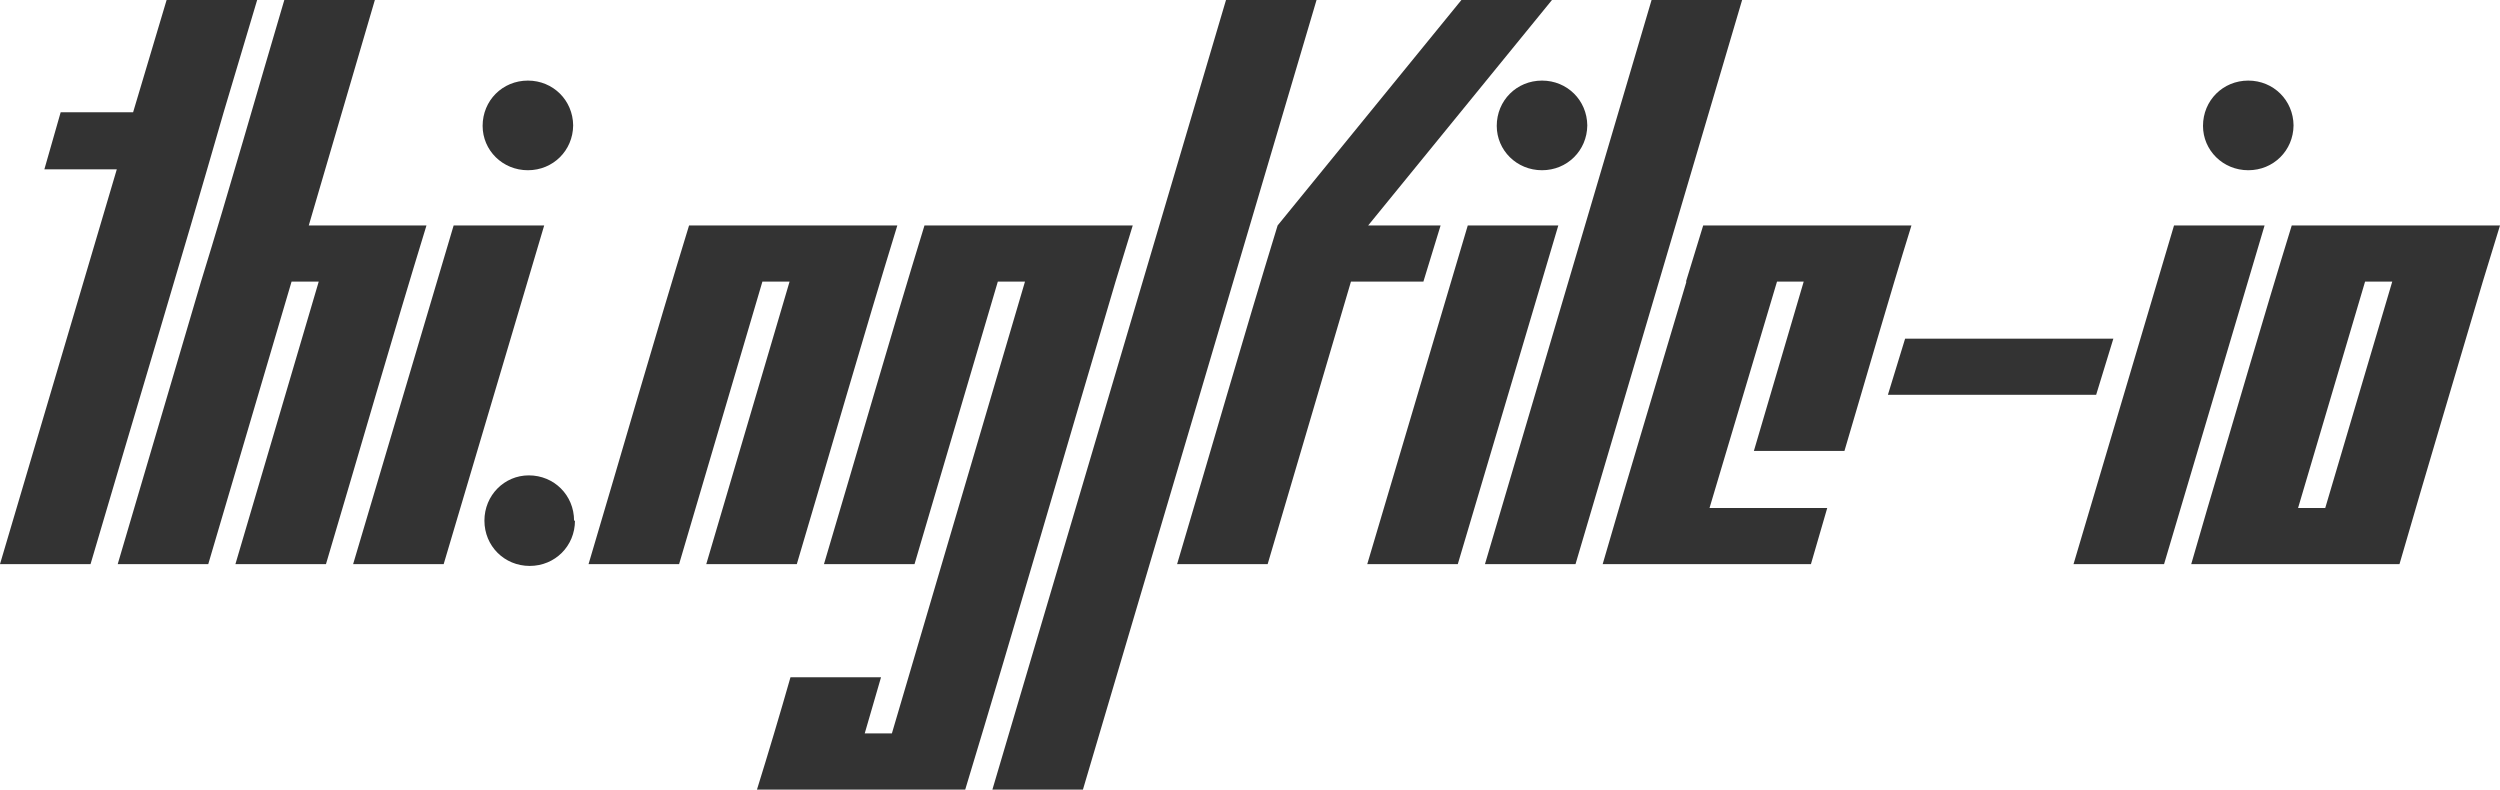<svg version="1.1" xmlns="http://www.w3.org/2000/svg" xmlns:xlink="http://www.w3.org/1999/xlink" width="194.133" height="61.313" viewBox="0 3.715 194.133 61.313" stroke="none"><style>path { fill: #333; } @media (prefers-color-scheme: dark) { path { fill: #ccc; } }</style><path d="M0 47.520L7.031 47.520C10.469 35.817 13.986 24.193 17.367 12.434L19.969 3.715L12.938 3.715L10.336 12.434L4.711 12.434L3.445 16.864L9.070 16.864Z"/><path d="M18.281 47.520L25.313 47.520C27.919 38.759 30.449 29.922 33.117 21.223L23.977 21.223L29.109 3.715L22.078 3.715C19.919 11.002 17.838 18.366 15.609 25.583L9.141 47.520L16.172 47.520L22.641 25.583L24.750 25.583Z"/><path d="M44.508 13.454C44.489 11.502 42.949 9.973 40.992 9.973C39.023 9.973 37.477 11.520 37.477 13.489C37.477 15.387 39.023 16.934 40.992 16.934C42.949 16.934 44.489 15.406 44.508 13.454C44.508 13.442 44.508 13.430 44.508 13.418ZM27.422 47.520L34.453 47.520L42.258 21.223L35.227 21.223Z"/><path d="M44.578 44.145C44.578 42.176 43.031 40.629 41.063 40.629C39.164 40.629 37.617 42.176 37.617 44.145C37.617 46.114 39.164 47.661 41.133 47.661C43.102 47.661 44.648 46.114 44.648 44.145Z"/><path d="M54.844 47.520L61.875 47.520C64.481 38.759 67.012 29.922 69.680 21.223L53.508 21.223C50.839 29.922 48.310 38.760 45.703 47.520L52.734 47.520L59.203 25.583L61.313 25.583Z"/><path d="M58.781 65.028L74.953 65.028C78.918 51.954 82.725 38.721 86.625 25.583L87.961 21.223L71.789 21.223C69.121 29.922 66.591 38.760 63.984 47.520L71.016 47.520L77.484 25.583L79.594 25.583L69.258 60.668L67.148 60.668L68.414 56.309L61.383 56.309C60.544 59.244 59.677 62.150 58.781 65.028Z"/><path d="M77.063 65.028L84.094 65.028L102.234 3.715L95.203 3.715Z"/><path d="M91.406 47.520L98.438 47.520L104.906 25.583L110.531 25.583L111.867 21.223L106.242 21.223L120.516 3.715L113.484 3.715L99.211 21.223C96.543 29.922 94.013 38.760 91.406 47.520Z"/><path d="M123.258 13.454C123.239 11.502 121.699 9.973 119.742 9.973C117.773 9.973 116.227 11.520 116.227 13.489C116.227 15.387 117.773 16.934 119.742 16.934C121.699 16.934 123.239 15.406 123.258 13.454C123.258 13.442 123.258 13.430 123.258 13.418ZM106.172 47.520L113.203 47.520L121.008 21.223L113.977 21.223Z"/><path d="M115.313 47.520L122.344 47.520L135.281 3.715L128.250 3.715Z"/><path d="M136.195 38.731L143.227 38.731C144.959 32.893 146.636 26.999 148.430 21.223L132.258 21.223L130.922 25.583L130.958 25.583C128.792 32.897 126.579 40.165 124.453 47.520L140.625 47.520L141.891 43.161L132.750 43.161L137.990 25.583L140.063 25.583Z"/><path d="M146.602 34.372L162.773 34.372L164.109 30.012L147.938 30.012Z"/><path d="M178.101 13.454C178.083 11.502 176.543 9.973 174.586 9.973C172.617 9.973 171.070 11.520 171.070 13.489C171.070 15.387 172.617 16.934 174.586 16.934C176.543 16.934 178.083 15.406 178.101 13.454C178.101 13.442 178.102 13.430 178.102 13.418ZM161.016 47.520L168.047 47.520L175.852 21.223L168.820 21.223Z"/><path d="M170.156 47.520L186.328 47.520C188.453 40.176 190.642 32.896 192.797 25.583L194.133 21.223L177.961 21.223C175.724 28.479 173.604 35.851 171.422 43.161ZM185.766 25.583L180.563 43.161L178.453 43.161L183.656 25.583Z"/></svg>